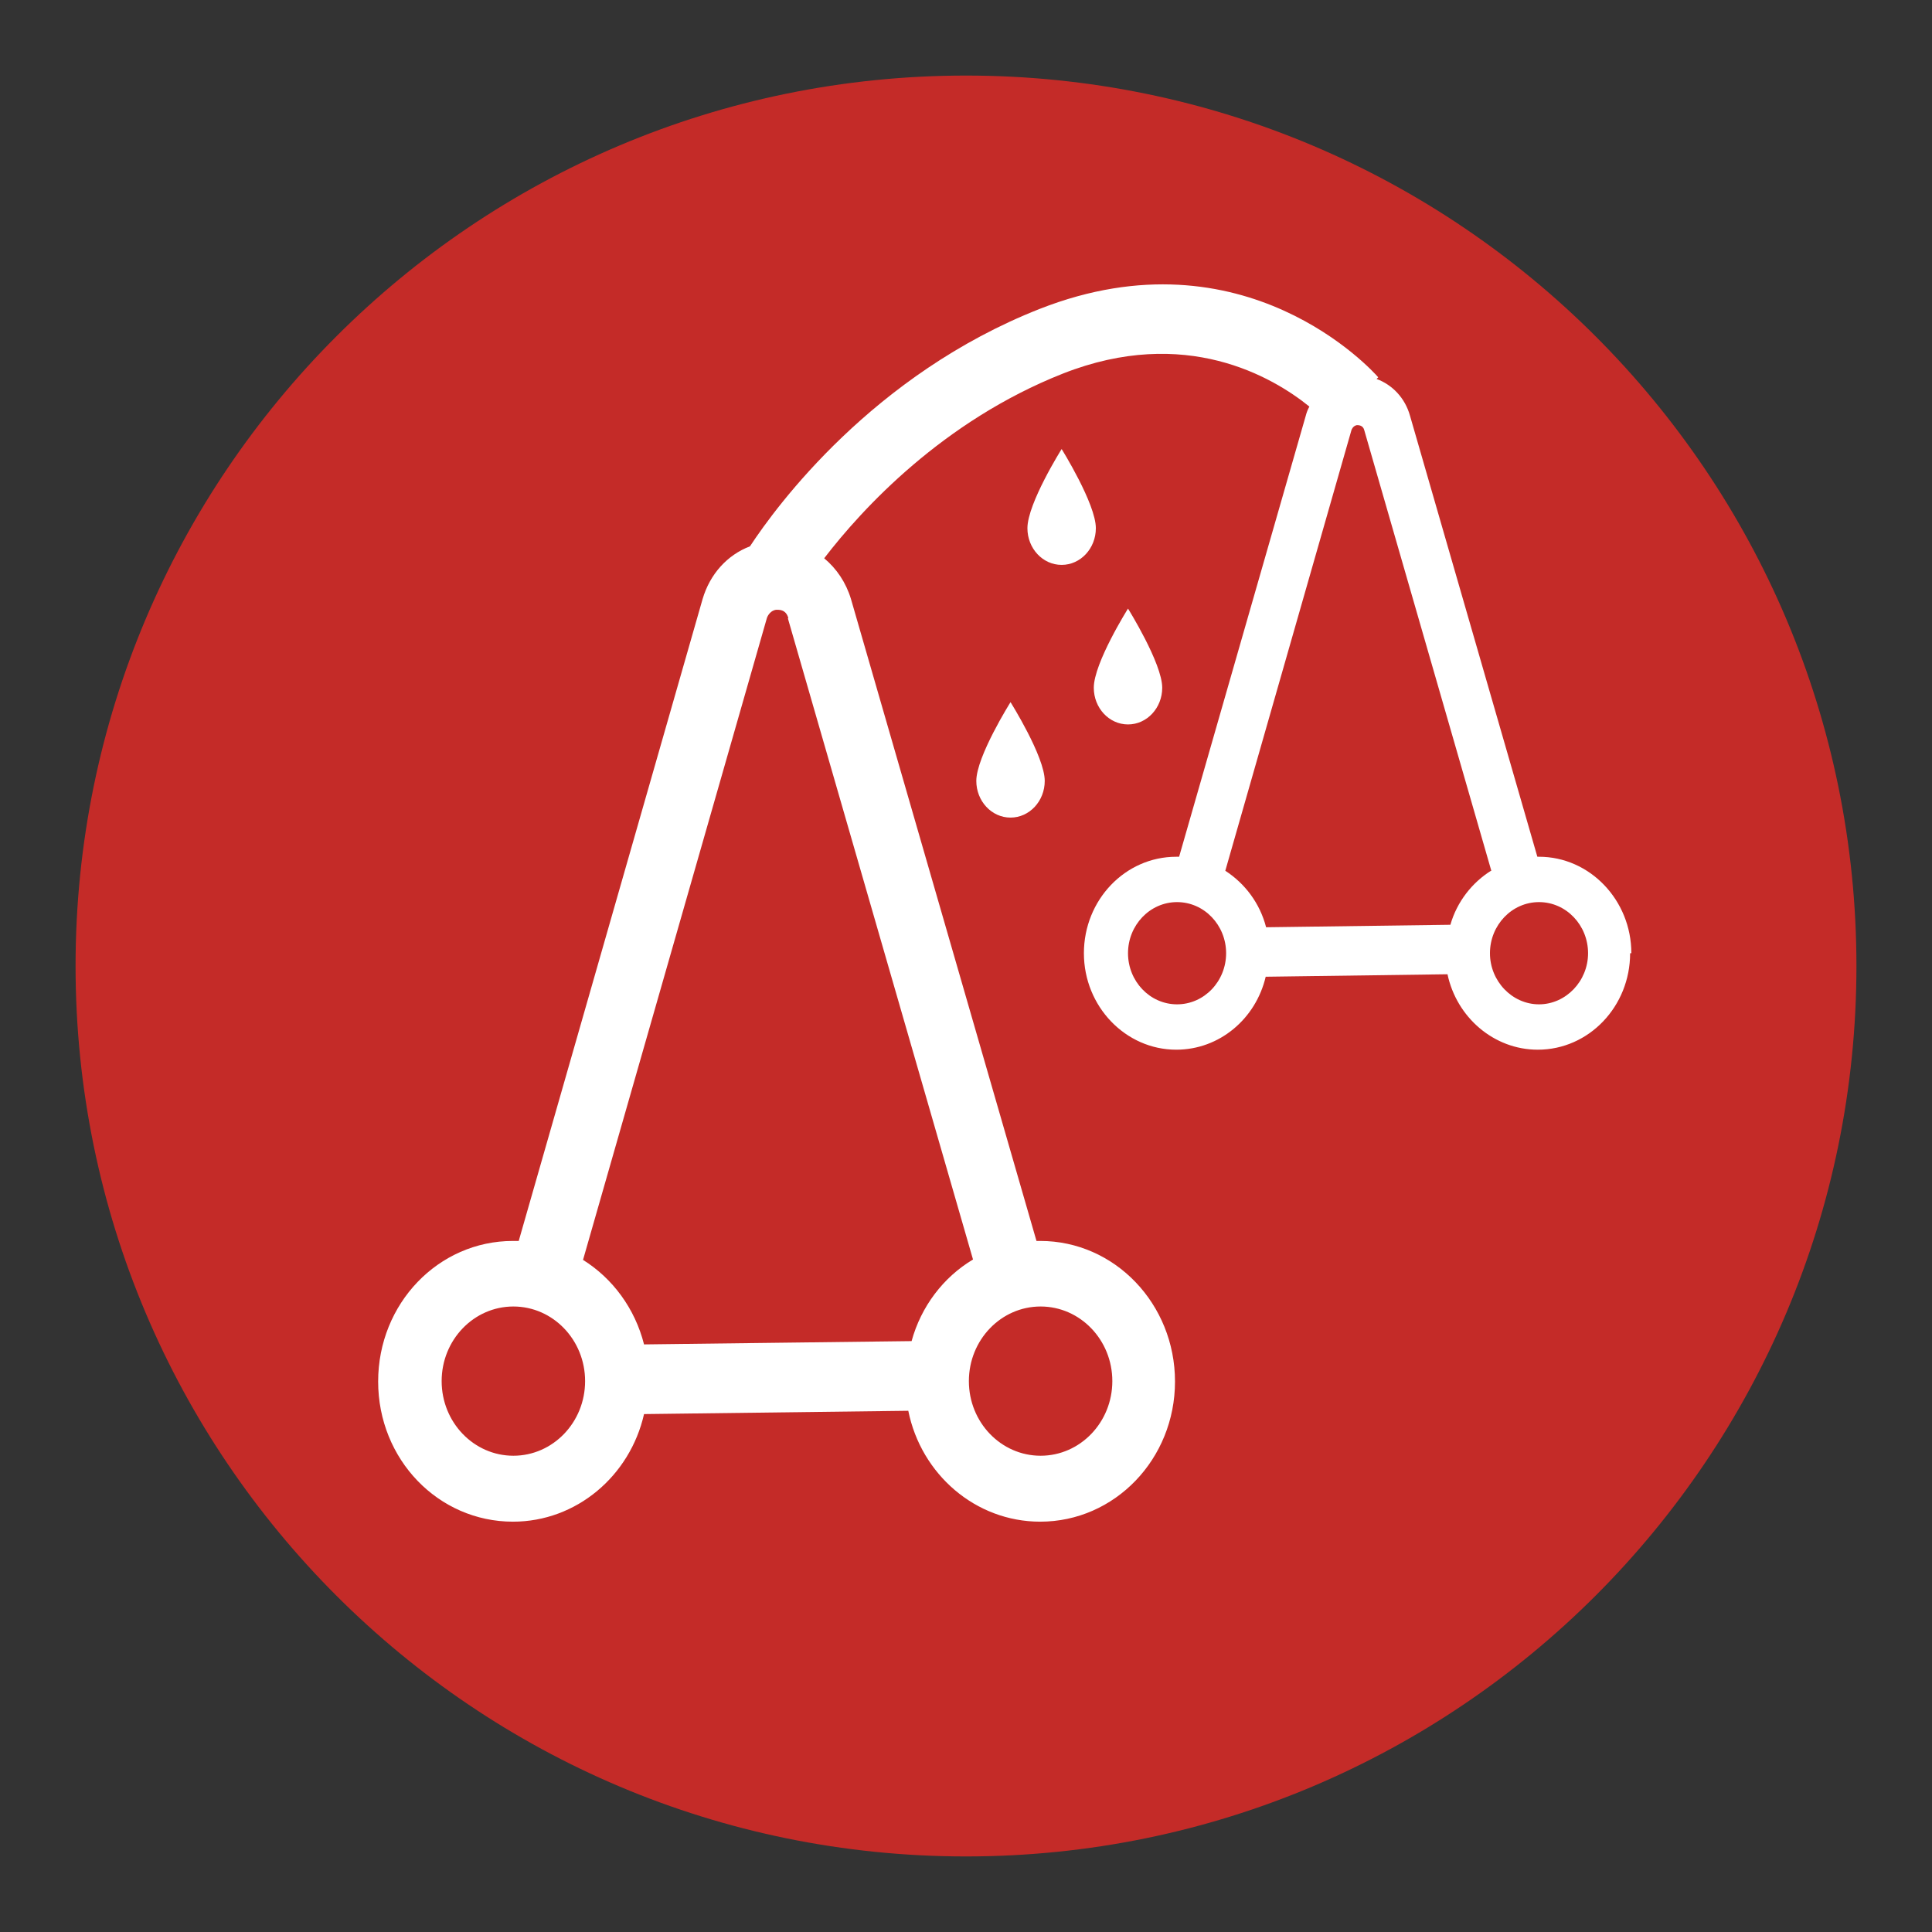 <?xml version="1.0" encoding="UTF-8"?>
<svg id="Layer_1" data-name="Layer 1" xmlns="http://www.w3.org/2000/svg" viewBox="0 0 1061 1061">
  <rect x="0" y="0" width="1061" height="1061" fill="#333333" stroke="none"/>
  <defs>
    <style>
      .cls-1 {
        fill: #fff;
      }

      .cls-2 {
        fill: #c42b28;
      }
    </style>
  </defs>
  <g id="Layer_1-2" data-name="Layer 1-2">
    <g>
      <path class="cls-2" d="M530.5,1019.5c270.08,0,489-218.92,489-489S800.58,41.5,530.5,41.5,41.5,260.42,41.5,530.5s218.92,489,489,489"/>
      <path class="cls-1" d="M872.12,523.48c0,15.39-12.23,28.07-26.94,28.07s-26.94-12.68-26.94-28.07,12-28.07,26.94-28.07,26.94,12.68,26.94,28.07M819.15,477.98c-10.64,6.57-19.02,17.21-22.64,29.88l-101.2,1.36c-3.4-13.13-11.55-24-22.41-31.02l69.28-242.01s.68-2.26,2.94-2.72c.91,0,3.4,0,4.08,2.72l69.73,241.78h.23ZM673.35,523.48c0,15.39-12,28.07-26.94,28.07s-26.94-12.68-26.94-28.07,12-28.07,26.94-28.07,26.94,12.68,26.94,28.07M432.7,339.65l101.65,352.03c-16.3,9.73-28.52,25.81-33.73,44.82l-146.93,1.81c-4.98-19.7-17.21-36.22-33.51-46.41l100.97-352.49s1.13-3.85,4.98-4.53c1.36,0,5.43-.45,6.79,4.53M321.32,758.47c0,22.64-17.66,40.98-39.39,40.98s-39.39-18.34-39.39-40.98,17.66-40.98,39.39-40.98,39.39,18.34,39.39,40.98M532.08,758.47c0-22.64,17.66-40.98,39.39-40.98s39.39,18.34,39.39,40.98-17.66,40.98-39.39,40.98-39.39-18.34-39.39-40.98M895.89,523.48c0-29.2-22.87-52.98-50.71-52.98h-.91l-69.95-242.24c-2.72-9.73-9.73-16.98-18.34-20.15l.91-.91c-2.94-3.4-73.35-81.73-185.87-37.58-91.46,36-144.44,107.99-159.15,130.4-12.45,4.75-21.96,15.17-26.03,28.98l-100.97,352.49h-3.17c-40.98,0-74.03,34.41-74.03,77.2s33.05,76.97,74.03,76.97c34.86,0,64.29-25.13,71.99-59.09l145.12-1.81c7.02,34.86,36.9,60.9,72.44,60.9,40.98,0,74.03-34.41,74.03-76.97s-33.05-77.2-74.03-77.2h-2.04l-101.87-352.49c-2.72-9.06-7.92-16.75-14.72-22.41,20.83-27.17,65.2-75.39,131.08-101.42,67.24-26.49,115.23,1.81,135.38,18.11-.91,1.58-1.58,3.4-2.04,5.21l-69.5,242.01h-1.58c-28.07,0-50.71,23.77-50.71,52.98s22.87,52.98,50.71,52.98c23.77,0,43.69-16.98,49.13-40.07l99.84-1.36c4.98,23.54,25.36,41.43,49.58,41.43,28.07,0,50.71-23.77,50.71-52.98M601.81,290.07h0c0-13.36-18.79-43.47-18.79-43.47,0,0-18.79,29.88-18.79,43.47,0,11.09,8.38,20.15,18.79,20.15h0c10.41,0,18.79-9.06,18.79-20.15M619.47,334.22s-18.79,29.88-18.79,43.47c0,11.09,8.38,20.15,18.79,20.15h0c10.41,0,18.79-9.06,18.79-20.15h0c0-13.36-18.79-43.47-18.79-43.47M573.74,428.85c0-13.36-18.79-43.24-18.79-43.24,0,0-18.79,29.88-18.79,43.24,0,11.09,8.38,20.15,18.79,20.15h0c10.41,0,18.79-9.06,18.79-20.15h0Z"/>
    </g>
  </g>
</svg>